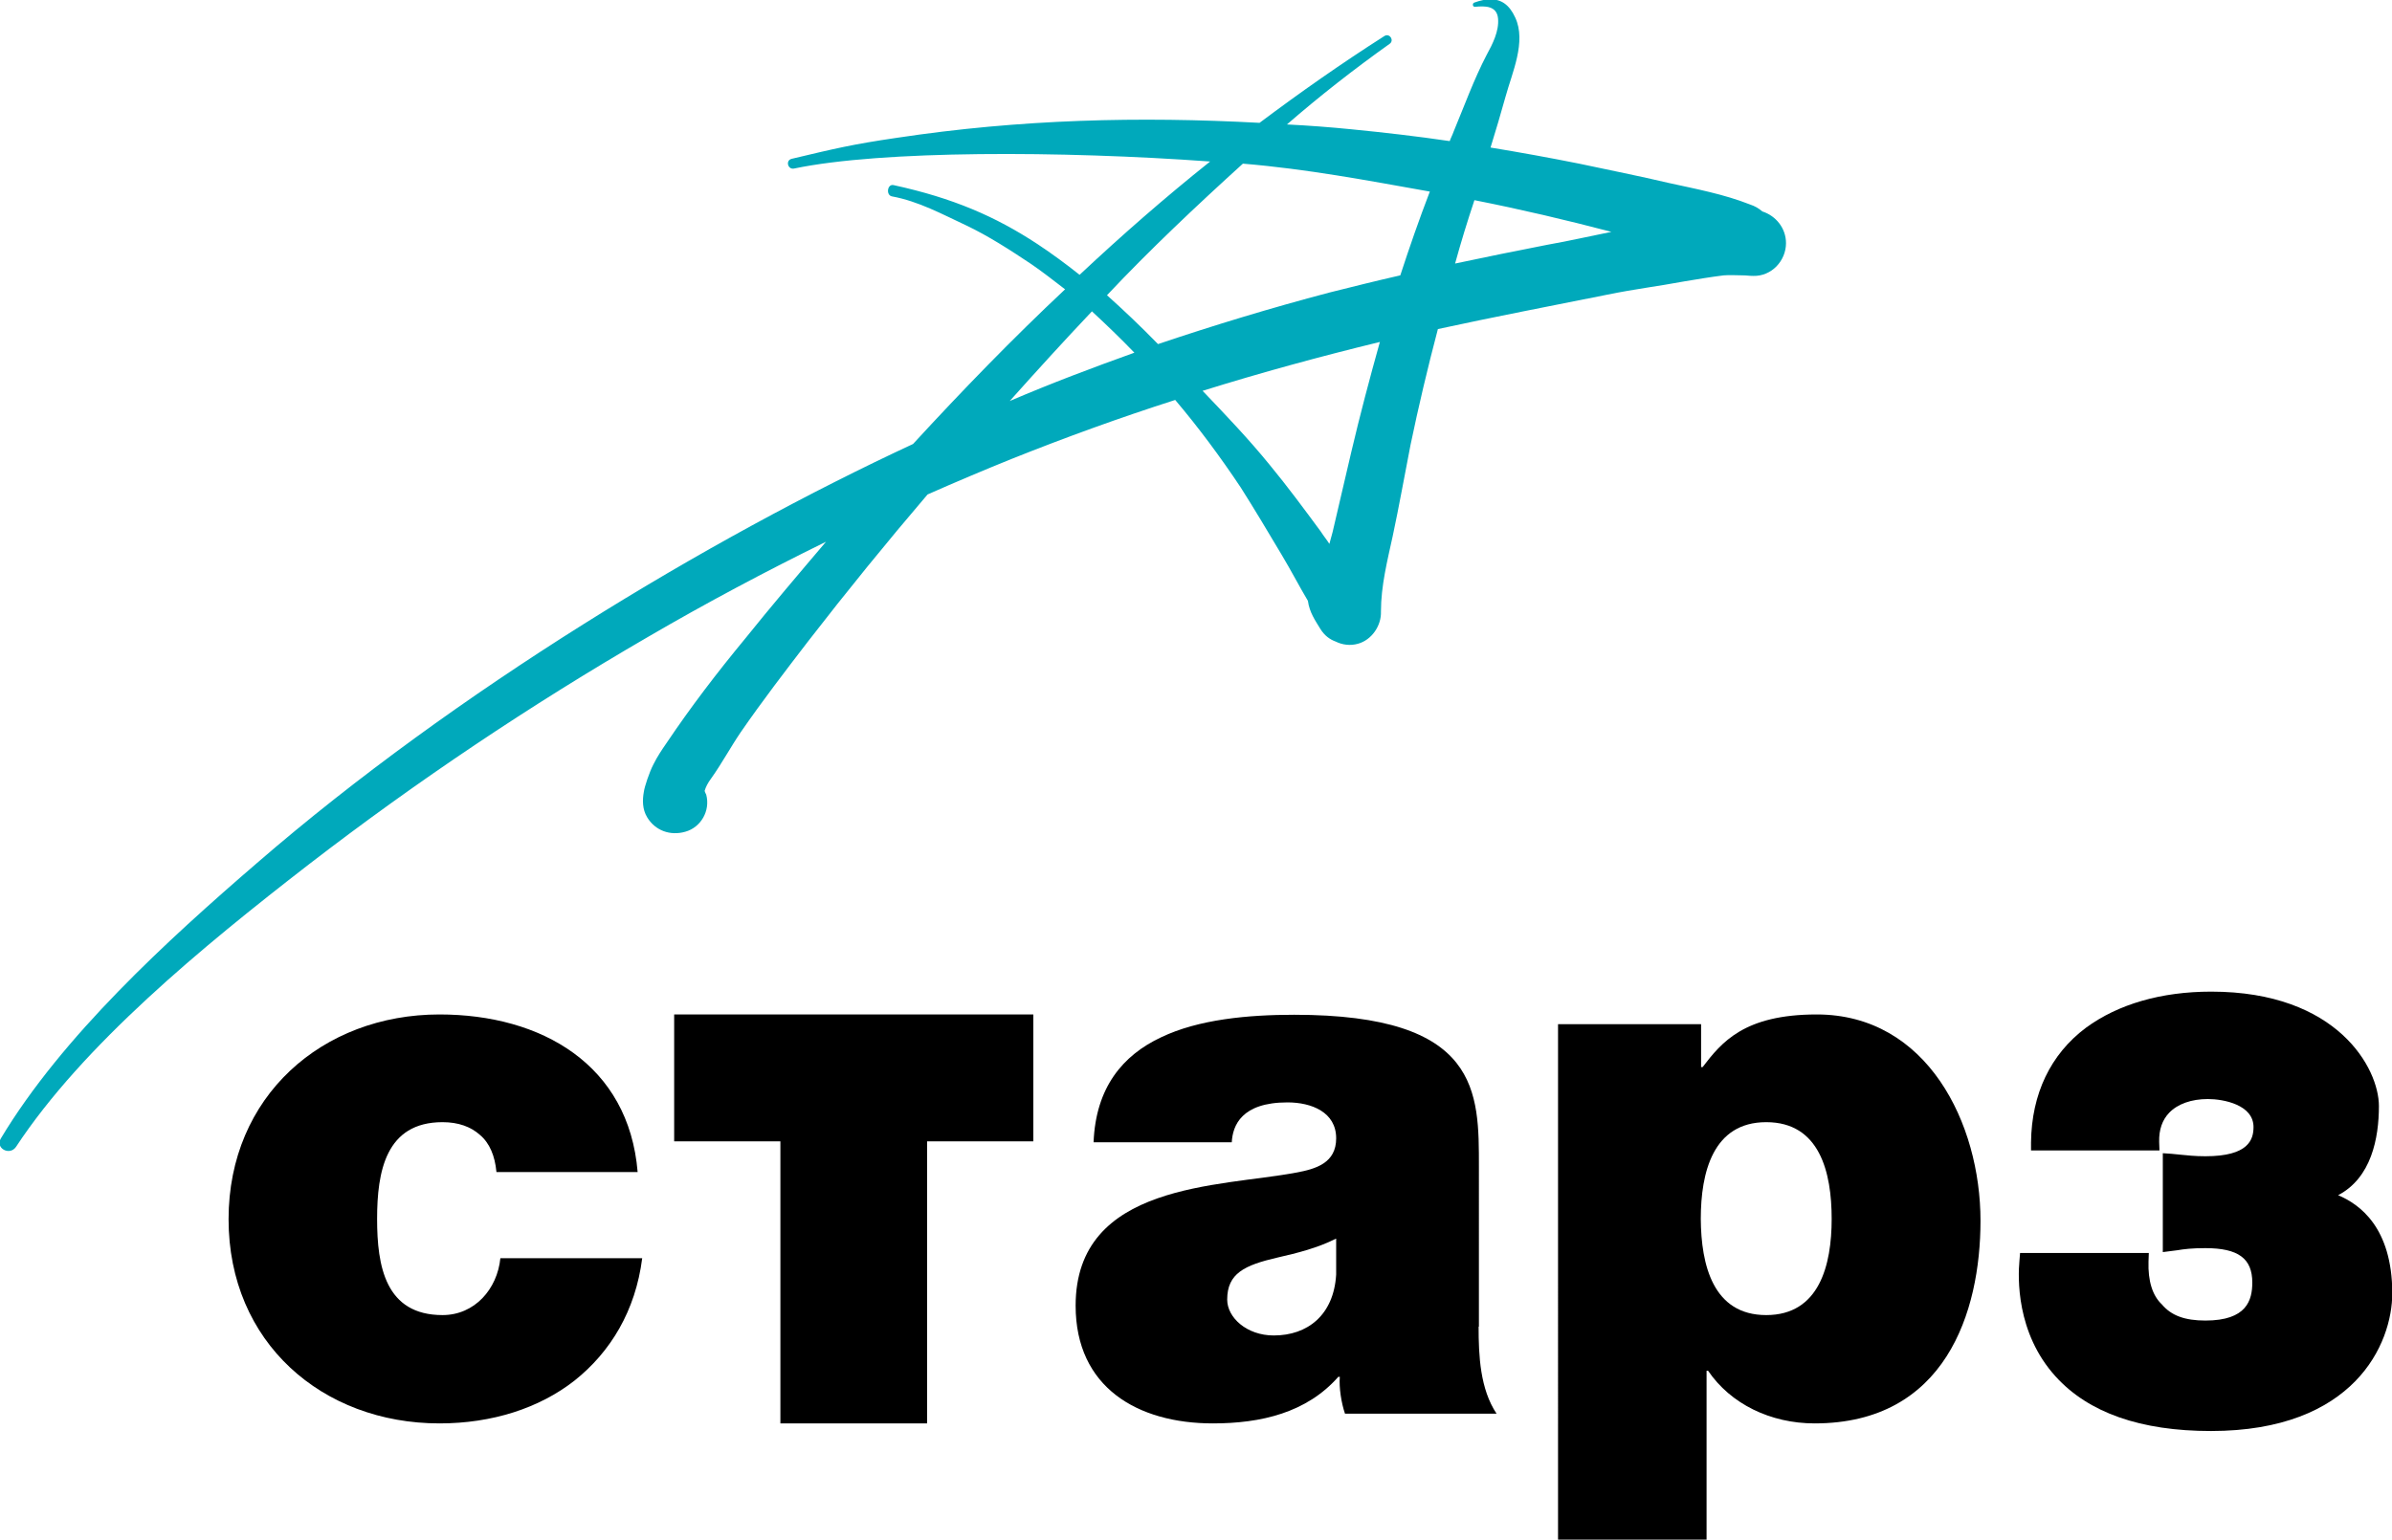 <?xml version="1.0" encoding="utf-8"?>
<!-- Generator: Adobe Illustrator 25.2.3, SVG Export Plug-In . SVG Version: 6.00 Build 0)  -->
<svg version="1.1" id="Layer_1" xmlns="http://www.w3.org/2000/svg" xmlns:xlink="http://www.w3.org/1999/xlink" x="0px" y="0px"
	 viewBox="0 0 785.9 506" style="enable-background:new 0 0 785.9 506;" xml:space="preserve">
<style type="text/css">
	.st0{fill:#00A9BB;}
</style>
<g>
	<g>
		<path d="M163.1,385.1c-0.5-5.2-2.2-9.4-5.4-12.1c-3-2.7-7.1-4.2-12.3-4.2c-18.7,0-21.5,16.3-21.5,31.8c0,15.5,2.7,31.6,21.5,31.6
			c10.6,0,18-8.6,19-18.7h46.6c-2.2,17.3-10.4,30.8-22.2,40.2c-11.6,9.1-27.1,14.1-44.4,14.1c-38.5,0-69.3-26.6-69.3-67.1
			c0-40.4,30.8-67.3,69.3-67.3c33.5,0,62.2,16.5,65.1,51.8H163.1z"/>
		<polygon points="221.5,333.4 221.5,375.1 256.4,375.1 256.4,467.8 304.6,467.8 304.6,375.1 339.5,375.1 339.5,333.4 		"/>
		<path d="M485.8,436c0,9.6,0.5,20.5,5.9,28.6h-49.8c-1.2-3.5-2-8.6-1.7-12.1h-0.5c-10.4,11.8-25.4,15.3-41.2,15.3
			c-24.7,0-45.1-11.8-45.1-38.7c0-40.4,47.4-39,72.3-43.7c6.7-1.2,13.3-3.2,13.3-11.3c0-8.6-8.1-11.8-16-11.8
			c-15.1,0-18,7.6-18.3,13.1h-45.4c0.7-18,9.6-28.6,22.2-34.5c12.3-5.9,28.6-7.4,43.7-7.4c61.2,0,60.7,25.4,60.7,50.1V436z
			 M438.9,407.1c-5.9,3-12.6,4.7-19.2,6.2c-10.8,2.5-16.5,5.2-16.5,13.8c0,5.9,6.4,11.8,15.3,11.8c11.1,0,19.7-6.7,20.5-20V407.1z"
			/>
		<path d="M511.8,336.6h47.1v14.1h0.5c6.2-8.1,13.6-17.3,37.5-17.3c36.3,0,53.8,35.8,53.8,67.8c0,30.1-11.6,66.6-54.5,66.6
			c-14.5,0-27.6-6.4-35-17.3h-0.5V506h-48.8V336.6z M580.3,432.2c17.5,0,21.5-16.5,21.5-31.6c0-15.3-3.9-31.8-21.5-31.8
			c-17.5,0-21.5,16.5-21.5,31.8C558.9,415.7,562.8,432.2,580.3,432.2z"/>
		<path d="M768.2,392.8c10.9-5.7,13.4-18.7,13.4-29.3c0-12.3-13.5-37.6-55.1-37.6c-16.4,0-30.6,4.1-41.2,11.9
			c-11.6,8.7-17.8,21.7-18,37.6l0,2.7h42.2l-0.1-2.8c-0.1-4,1-7.2,3.3-9.6c2.8-2.9,7.3-4.5,12.7-4.5c5.2,0,15,1.9,15,9.2
			c0,4.1-1.6,9.6-15.8,9.6c-3.5,0-6-0.3-8.1-0.5c-1.1-0.1-2-0.2-3-0.3l-2.9-0.2v32.5l4.7-0.6c2.4-0.4,4.9-0.7,9.3-0.7
			c10.8,0,15.4,3.4,15.4,11.3c0,5.8-1.8,12.5-15.4,12.5c-6.7,0-11.2-1.6-14.3-5.3c-3.1-2.9-4.6-7.7-4.4-14.1l0.1-2.8h-42.3l-0.2,2.5
			c-0.5,5.3-1.2,23.7,11.9,38.1c10.8,11.9,27.9,17.9,51,17.9c47,0,59.6-28.5,59.6-45.4C785.9,403.4,775.3,395.8,768.2,392.8z"/>
	</g>
	<g id="layer1" transform="translate(-241.941,-622.346)">
		<g id="g2346" transform="matrix(1.765,0,0,1.765,-158.956,-443.586)">
			<path id="path42064" class="st0" d="M472.9,721c0.8,1.3,1.8,2,2.9,2.4c1.2,0.6,2.7,0.8,4.1,0.4c2.6-0.7,4.4-3.4,4.3-6
				c0-4.8,1.2-9.5,2.2-14.1c1.2-5.6,2.2-11.3,3.3-16.9c1.5-7.2,3.2-14.4,5.1-21.6c10.1-2.2,21.5-4.4,31.5-6.4
				c5.4-1.1,9.1-1.5,14.5-2.5c2.4-0.4,4.8-0.8,7.2-1.1c1.2-0.1,2.4,0,3.6,0c0.7,0,1.1,0.1,1.9,0.1c3.4,0.1,6.1-2.8,6.1-6.1
				c0-2.8-1.9-5.1-4.4-5.9c-0.7-0.6-1.4-1-2.3-1.3c-4.8-1.9-10.1-2.9-15.1-4c-5.5-1.3-11.1-2.4-16.7-3.6c-5.5-1.1-11-2.1-16.5-3
				c1-3.2,1.9-6.3,2.8-9.5c1.2-4.4,3.9-10.2,1.8-14.7c-1.1-2.4-2.6-3.4-4.6-3.4c-0.9,0-1.9,0.2-3,0.6c-0.4,0.1-0.4,0.8,0.1,0.8
				c1.9-0.2,4.1-0.2,4.3,2.2c0.2,2.3-1,4.7-2.1,6.7c-2.4,4.6-4.2,9.6-6.2,14.4c-0.2,0.6-0.5,1.1-0.7,1.7c-6.1-0.9-12.2-1.6-18.3-2.2
				c-4-0.4-8-0.7-12-0.9c6.1-5.3,12.5-10.3,19.1-15c0.9-0.6,0.1-2-0.9-1.5c-8,5.1-15.7,10.5-23.3,16.2c-22.3-1.2-44.4-0.7-67.6,2.8
				c-8.2,1.2-11.5,2-19.5,3.9c-1.2,0.3-0.7,2.1,0.5,1.8c16.3-3.4,49.8-3.3,77.4-1.3c-8.4,6.7-16.4,13.7-24.3,21.1
				c-2.5-2-5.1-3.9-7.8-5.7c-7.9-5.2-15.8-8.6-26.8-11c-1.2-0.3-1.5,1.9-0.3,2.1c4.9,0.9,9.3,3.3,13.8,5.4c4.2,2,8.2,4.6,12.1,7.2
				c2.2,1.5,4.2,3.1,6.3,4.7c-9.8,9.2-19.2,18.9-28.3,28.8c-38.1,17.7-85,45.9-122.1,78c-16.7,14.4-36.3,32.3-47.7,51.3
				c-1.1,1.8,1.6,3.3,2.8,1.6c12.5-19,34.6-37.2,54.5-52.6c20.1-15.5,41.3-29.7,63.2-42.4c10.8-6.3,21.9-12.2,33.1-17.7
				c-5.1,6-10.2,12-15.1,18.1c-5.2,6.3-10.1,12.7-14.6,19.4c-0.9,1.3-1.7,2.5-2.4,3.9c-0.8,1.5-1.7,4.3-1.8,5.1
				c-0.3,1.6-0.3,3.3,0.6,4.8c1.5,2.5,4.3,3.5,7.1,2.7c2.9-0.8,4.7-3.9,3.9-6.9c-0.1-0.2-0.2-0.4-0.3-0.7c0.2-0.7,0.6-1.5,1.2-2.3
				c2-2.8,3.6-5.8,5.5-8.6c4-5.8,8.3-11.4,12.6-17c7.2-9.3,14.6-18.4,22.2-27.3c5.2-2.3,10.4-4.5,15.6-6.6c10-4,20.2-7.7,30.5-11
				c4.4,5.2,8.4,10.6,12.2,16.3c2.6,4.1,5.1,8.3,7.6,12.5c1.8,3,3.4,6.1,4.9,8.6C470.9,718,472,719.5,472.9,721L472.9,721z
				 M458.5,634.4c12,1,23,3.1,34.8,5.2c-2,5.2-3.8,10.4-5.5,15.6c-4.4,1-8.8,2.1-13.2,3.2c-11,2.9-21.5,6.1-31.9,9.6
				c-3.2-3.3-6.6-6.5-9.5-9.1C441.2,650.4,449.8,642.3,458.5,634.4L458.5,634.4z M501.6,641.2c8.6,1.7,17.1,3.7,25.5,5.9
				c-4,0.8-7.9,1.7-11.9,2.4c-5.7,1.1-11.5,2.3-17.2,3.5C499.1,649,500.3,645.1,501.6,641.2L501.6,641.2z M430.4,661.9
				c2.7,2.5,5.4,5.1,7.9,7.7c-7.8,2.8-15.5,5.7-23.2,9C420.1,673,425.2,667.4,430.4,661.9z M484,667.6c-1.9,6.8-3.7,13.6-5.3,20.4
				c-1.2,5-2.3,10-3.5,15c-0.2,0.7-0.4,1.5-0.6,2.2c-0.5-0.8-1.1-1.5-1.6-2.3c-3.1-4.2-6.2-8.4-9.5-12.4c-3.9-4.8-8.2-9.3-12.5-13.8
				C461.9,673.3,472.9,670.3,484,667.6z"/>
		</g>
	</g>
</g>
</svg>
